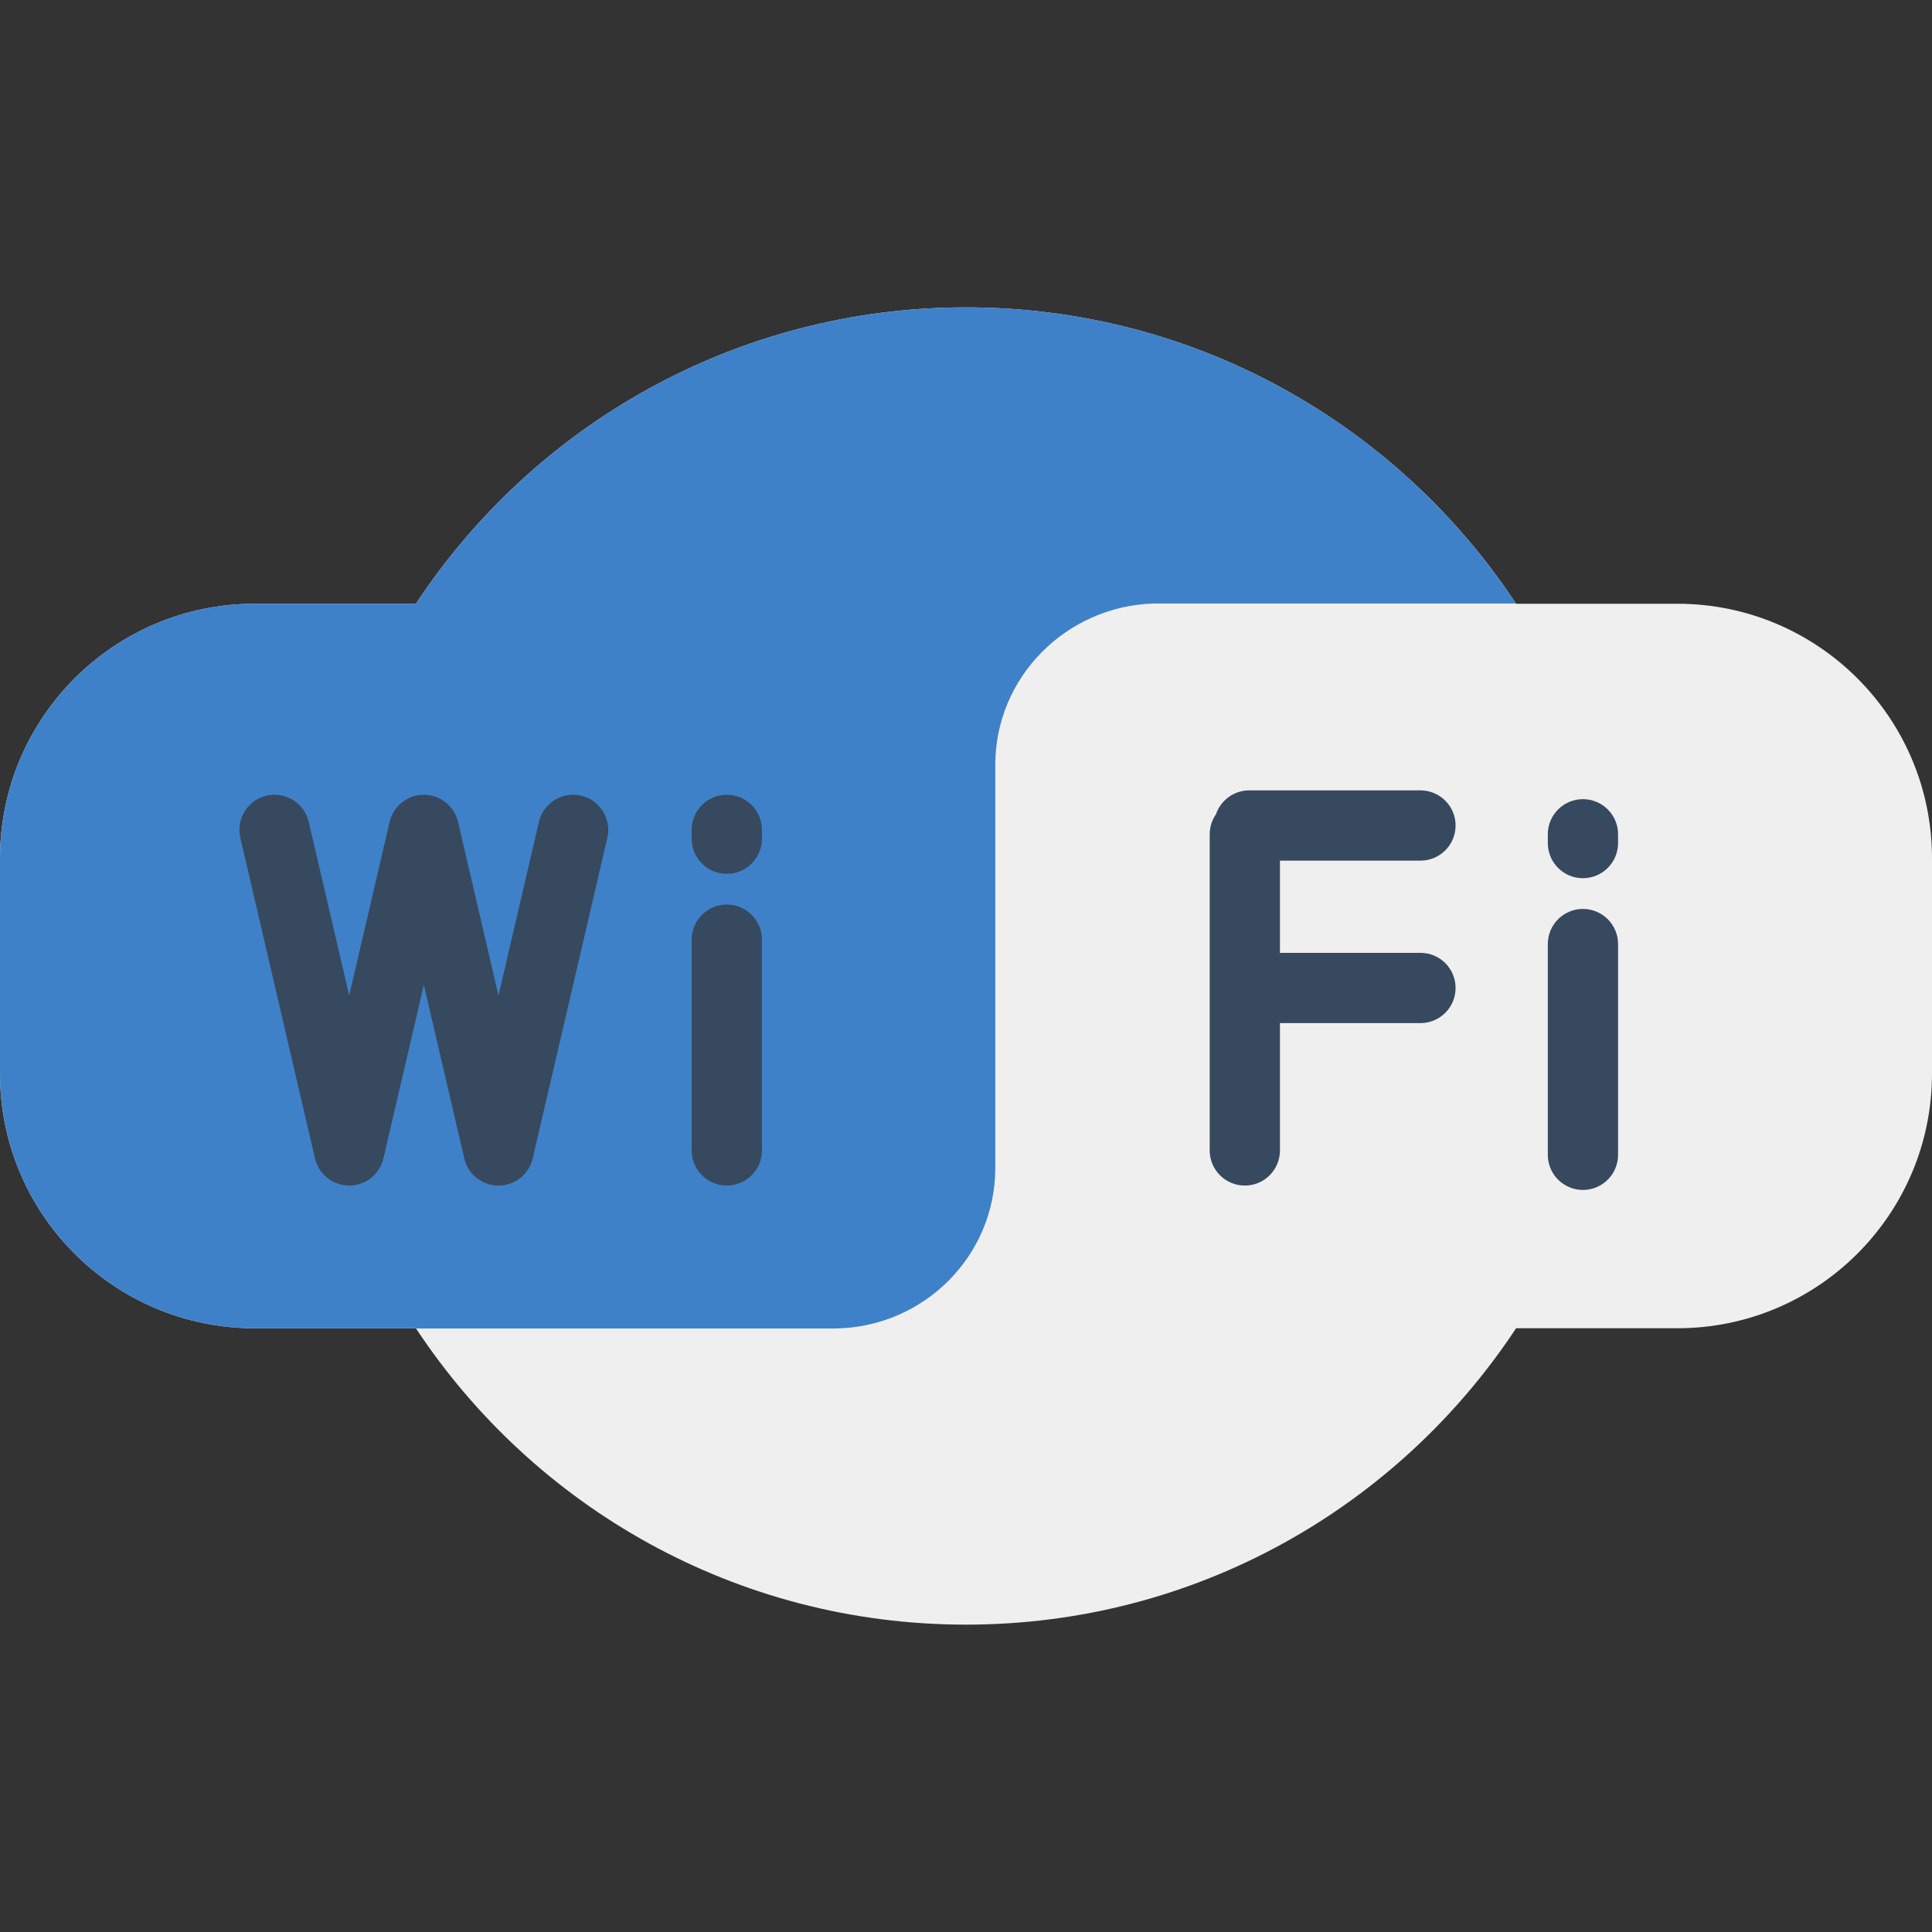 <?xml version="1.0" encoding="iso-8859-1"?>
<!-- Generator: Adobe Illustrator 19.0.0, SVG Export Plug-In . SVG Version: 6.00 Build 0)  -->
<svg version="1.1" id="Layer_1" xmlns="http://www.w3.org/2000/svg" xmlns:xlink="http://www.w3.org/1999/xlink" x="0px" y="0px"
	 viewBox="0 0 440 440" style="enable-background:new 0 0 440 440;" xml:space="preserve">
<rect x="0" y="0" width="440" height="440" fill="#333333" stroke="none"/>
<g>
	<path style="fill:#EFEFEF;" d="M382,137.5h-36.72c-0.01-0.02-0.03-0.04-0.04-0.06C318.4,96.81,272.33,70,220,70
		c-52.36,0-98.45,26.84-125.28,67.5H58c-32.03,0-58,25.97-58,58v49c0,32.04,25.97,58,58,58h36.72c0.01,0.02,0.02,0.03,0.03,0.05
		C121.59,343.19,167.66,370,220,370c52.36,0,98.45-26.83,125.28-67.5H382c32.03,0,58-25.96,58-58v-49
		C440,163.47,414.03,137.5,382,137.5z"/>
	<path style="fill:#3E81C8;" d="M345.24,137.44h-82.4c-19.98,0.56-36.17,16.76-36.17,36.73V266c0,19.98-16.19,36.17-36.23,36.55
		H94.75c-0.01-0.02-0.02-0.03-0.03-0.05H58c-32.03,0-58-25.96-58-58v-49c0-32.03,25.97-58,58-58h36.72
		C121.55,96.84,167.64,70,220,70C272.33,70,318.4,96.81,345.24,137.44z"/>
	<path style="fill:#37495E;" d="M360.502,207.004c-4.419,0-8,3.582-8,8v48c0,4.418,3.581,8,8,8c4.418,0,8-3.582,8-8v-48
		C368.502,210.586,364.92,207.004,360.502,207.004z"/>
	<path style="fill:#37495E;" d="M360.502,182.004c-4.419,0-8,3.582-8,8v2c0,4.418,3.581,8,8,8c4.418,0,8-3.582,8-8v-2
		C368.502,185.586,364.92,182.004,360.502,182.004z"/>
	<path style="fill:#37495E;" d="M323.502,196.004c4.418,0,8-3.582,8-8s-3.582-8-8-8h-39c-3.527,0-6.515,2.286-7.579,5.455
		c-0.894,1.291-1.421,2.856-1.421,4.545v72c0,4.418,3.581,8,8,8c4.418,0,8-3.582,8-8v-29h32c4.418,0,8-3.582,8-8s-3.582-8-8-8h-32
		v-21H323.502z"/>
	<path style="fill:#37495E;" d="M132.339,181.21c-4.304-0.998-8.604,1.675-9.606,5.978l-9.208,39.542l-9.208-39.542l-0.007,0.002
		c-0.671-2.872-2.903-5.264-5.97-5.979c-4.305-0.998-8.604,1.675-9.606,5.978l-9.208,39.542l-9.208-39.542
		c-1.002-4.304-5.304-6.979-9.606-5.978c-4.303,1.003-6.979,5.304-5.977,9.606l17,73c0.86,3.693,4.149,6.188,7.785,6.188
		c0.601,0,1.211-0.068,1.821-0.21c3.067-0.715,5.298-3.107,5.97-5.979l0.007,0.002l9.208-39.542l9.208,39.542
		c0.86,3.693,4.149,6.188,7.785,6.188c0.601,0,1.211-0.068,1.821-0.21c3.067-0.715,5.298-3.107,5.97-5.979l0.007,0.002l17-73
		C139.318,186.513,136.642,182.213,132.339,181.21z"/>
	<path style="fill:#37495E;" d="M165.524,206.002c-4.418,0-8,3.582-8,8v48c0,4.418,3.582,8,8,8s8-3.582,8-8v-48
		C173.524,209.584,169.943,206.002,165.524,206.002z"/>
	<path style="fill:#37495E;" d="M165.524,181.002c-4.418,0-8,3.582-8,8v2c0,4.418,3.582,8,8,8s8-3.582,8-8v-2
		C173.524,184.584,169.943,181.002,165.524,181.002z"/>
</g>
<g>
</g>
<g>
</g>
<g>
</g>
<g>
</g>
<g>
</g>
<g>
</g>
<g>
</g>
<g>
</g>
<g>
</g>
<g>
</g>
<g>
</g>
<g>
</g>
<g>
</g>
<g>
</g>
<g>
</g>
</svg>
